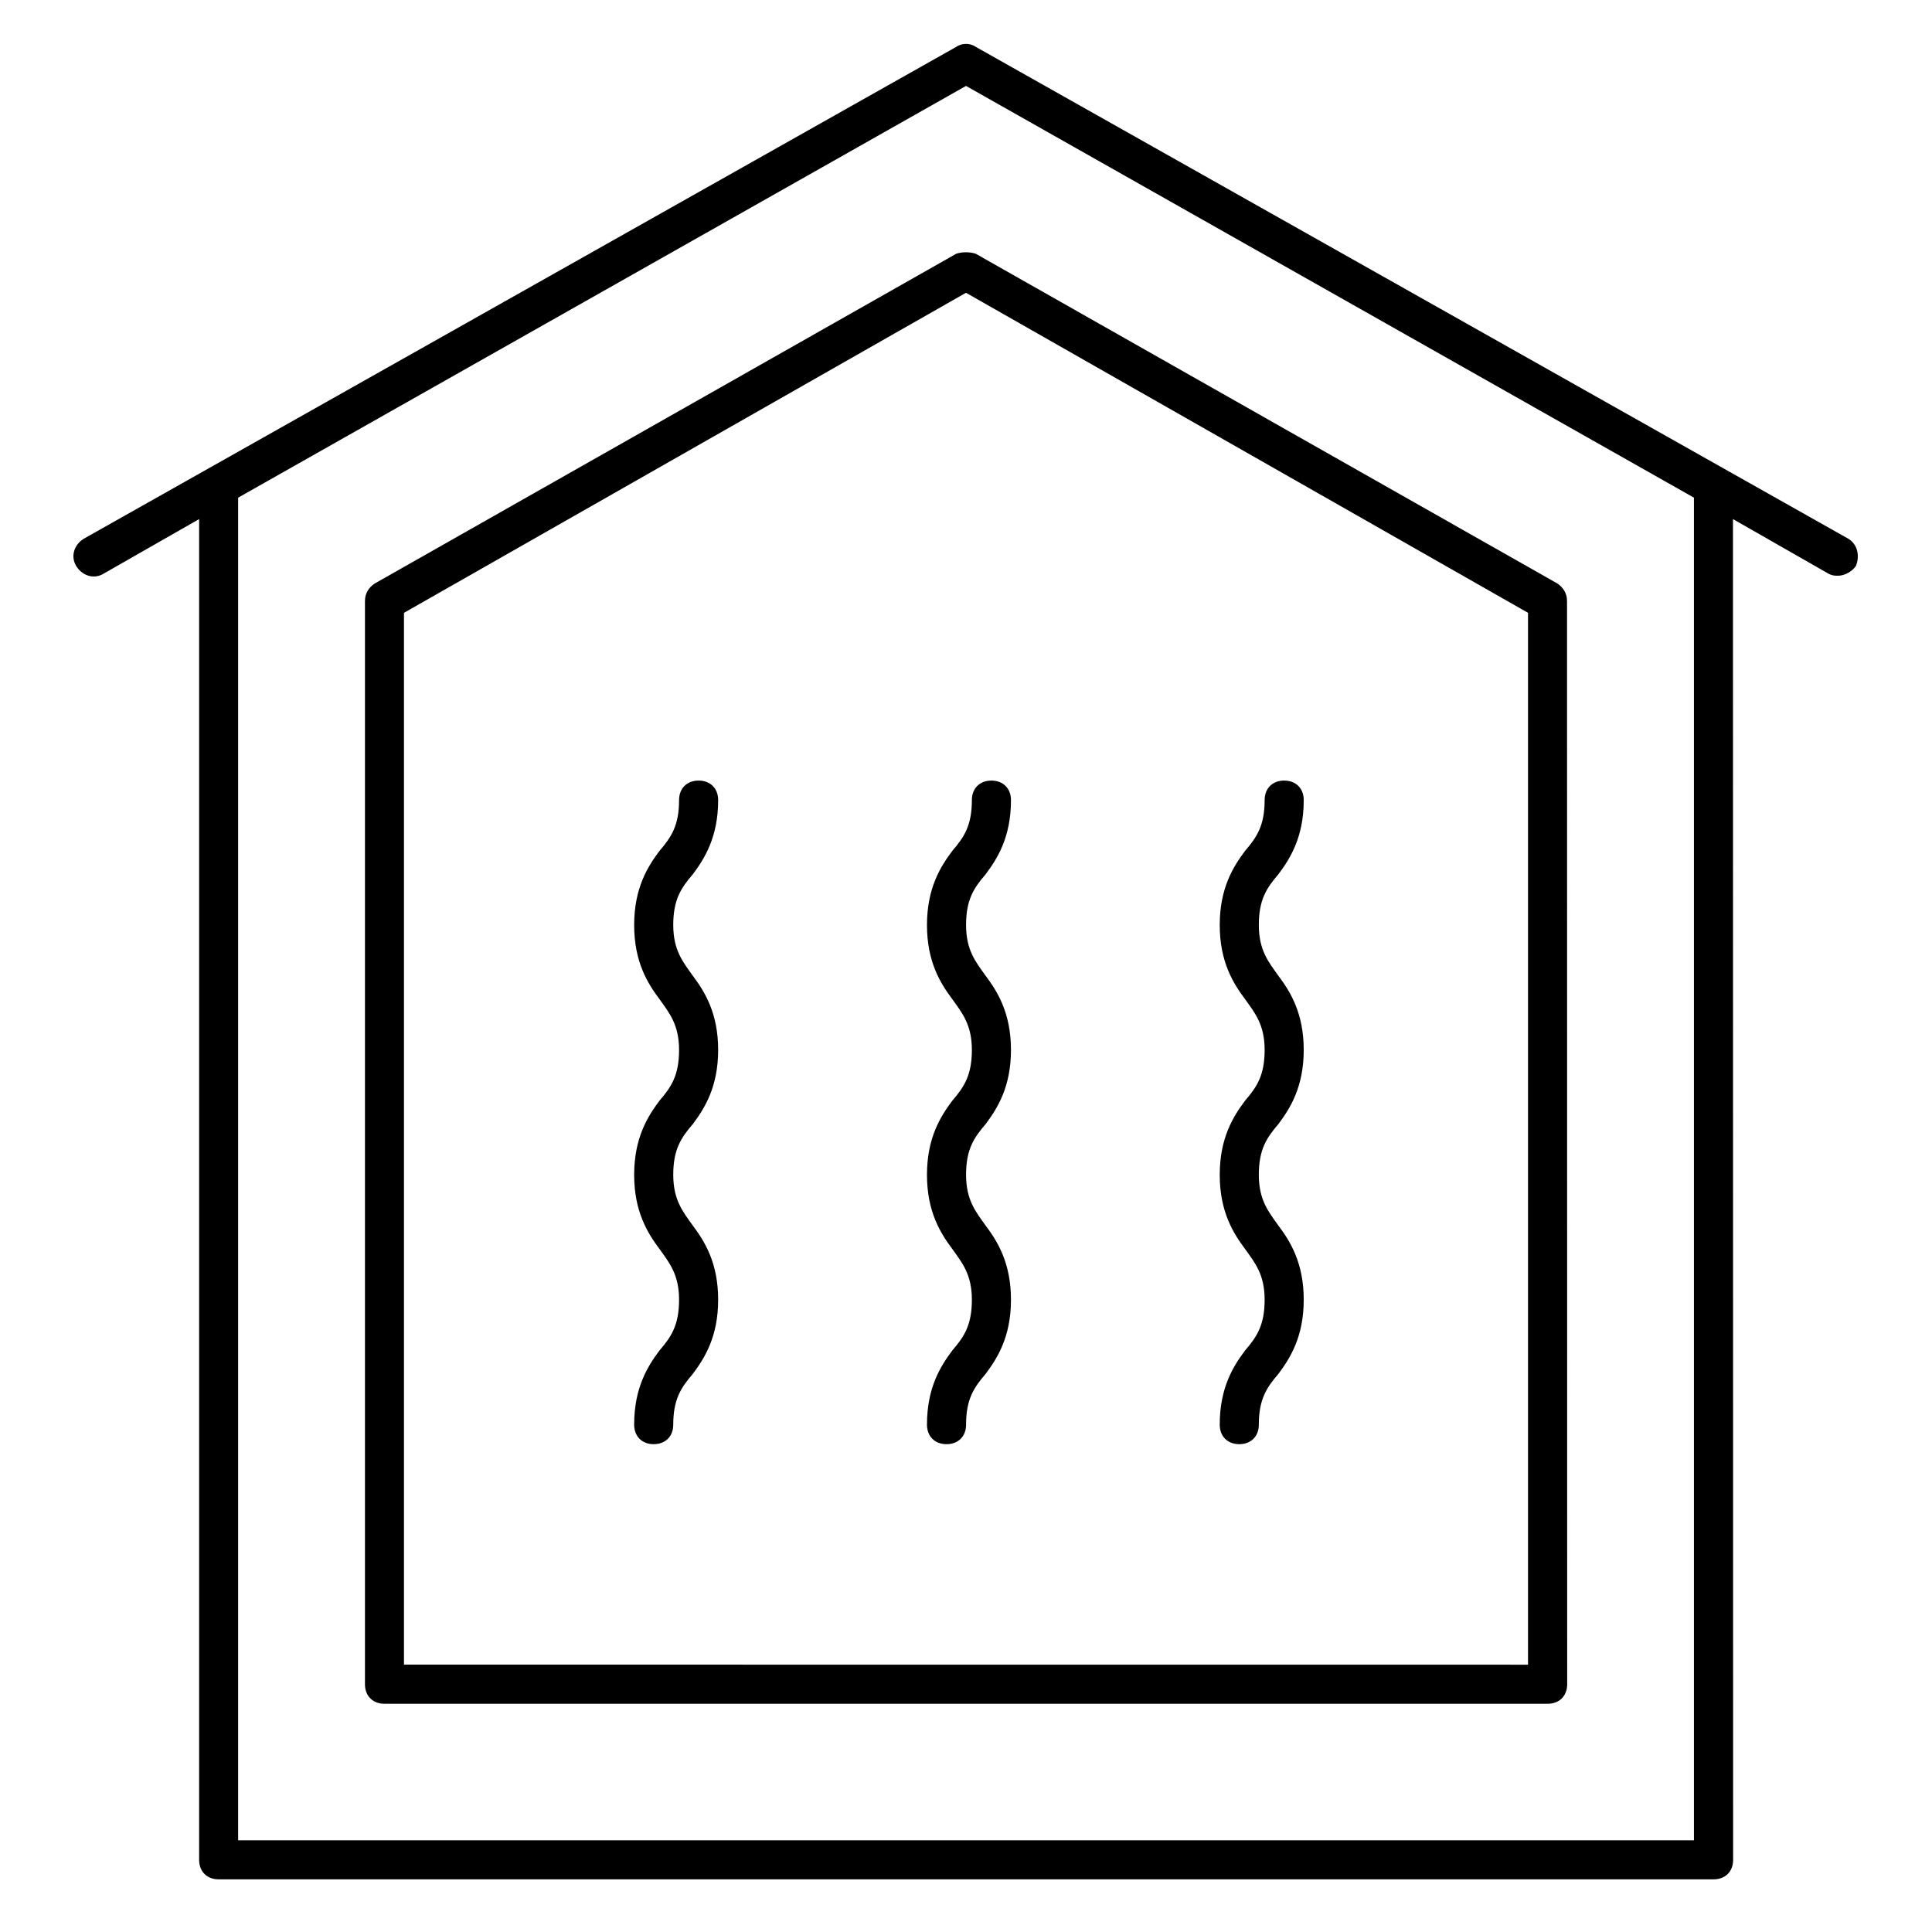 <svg width="1600" height="1600" viewBox="0 0 1200 1200" xmlns="http://www.w3.org/2000/svg"><path d="M1147.9 334.55L606.08 29.11a10.993 10.993 0 00-12.141 0L52.159 334.55c-6.047 3.656-8.484 10.922-4.828 16.969s10.922 8.484 16.969 4.828l59.39-33.938v832.74c0 7.266 4.829 12.141 12.142 12.141h928.5c7.266 0 12.14-4.828 12.14-12.14l-.093-832.74 59.391 33.937c2.438 1.219 3.656 1.219 6.047 1.219 3.656 0 8.484-2.438 10.922-6.047 2.438-6.047 1.219-13.312-4.828-16.969zm-95.766-23.016v831.52h-904.22v-833.95l452.11-255.74 452.11 255.74v2.438z"/><path d="M593.95 157.6L232.73 362.44c-3.656 2.438-6.047 6.047-6.047 10.922v672.74c0 7.266 4.828 12.141 12.141 12.141h722.44c7.266 0 12.141-4.828 12.141-12.141l-.094-672.79c0-4.828-2.437-8.484-6.047-10.922L606.044 157.6c-3.609-1.219-8.484-1.219-12.094 0zm355.13 223.03v653.34l-698.16-.047v-653.29L600 181.843z"/><path d="M757.6 884.86c0 7.266 4.828 12.141 12.141 12.141 7.266 0 12.141-4.828 12.141-12.141 0-15.75 4.828-23.016 12.141-31.5 7.266-9.703 15.75-23.016 15.75-46.078 0-23.016-8.484-36.375-15.75-46.078-6.047-8.484-12.141-15.75-12.141-31.5s4.828-23.016 12.141-31.5c7.266-9.703 15.75-23.016 15.75-46.078 0-23.016-8.484-36.375-15.75-46.078-6.047-8.484-12.141-15.75-12.141-31.5s4.828-23.016 12.141-31.5c7.266-9.703 15.75-23.016 15.75-46.078 0-7.266-4.828-12.141-12.141-12.141-7.266 0-12.141 4.828-12.141 12.141 0 15.75-4.828 23.016-12.141 31.5-7.266 9.703-15.75 23.016-15.75 46.078 0 23.016 8.484 36.375 15.75 46.078 6.047 8.484 12.141 15.75 12.141 31.5s-4.828 23.016-12.141 31.5c-7.266 9.703-15.75 23.016-15.75 46.078 0 23.016 8.484 36.375 15.75 46.078 6.047 8.484 12.141 15.75 12.141 31.5s-4.828 23.016-12.141 31.5c-7.266 9.703-15.75 23.016-15.75 46.078zM575.76 574.55c0 23.016 8.484 36.375 15.75 46.078 6.047 8.484 12.141 15.75 12.141 31.5s-4.828 23.016-12.141 31.5c-7.266 9.703-15.75 23.016-15.75 46.078 0 23.016 8.484 36.375 15.75 46.078 6.047 8.484 12.141 15.75 12.141 31.5s-4.828 23.016-12.141 31.5c-7.266 9.703-15.75 23.016-15.75 46.078 0 7.266 4.828 12.141 12.141 12.141 7.266 0 12.141-4.828 12.141-12.141 0-15.75 4.828-23.016 12.141-31.5 7.266-9.703 15.75-23.016 15.75-46.078 0-23.016-8.484-36.375-15.75-46.078-6.047-8.484-12.141-15.75-12.141-31.5s4.828-23.016 12.141-31.5c7.266-9.703 15.75-23.016 15.75-46.078 0-23.016-8.484-36.375-15.75-46.078-6.047-8.484-12.141-15.75-12.141-31.5s4.828-23.016 12.141-31.5c7.266-9.703 15.75-23.016 15.75-46.078 0-7.266-4.828-12.141-12.141-12.141-7.266 0-12.141 4.828-12.141 12.141 0 15.75-4.828 23.016-12.141 31.5-7.266 9.703-15.75 23.062-15.75 46.078zm-129.7-77.58c0-7.266-4.828-12.141-12.141-12.141-7.266 0-12.141 4.828-12.141 12.141 0 15.75-4.828 23.016-12.141 31.5-7.266 9.703-15.75 23.016-15.75 46.078 0 23.016 8.484 36.375 15.75 46.078 6.047 8.484 12.141 15.75 12.141 31.5s-4.828 23.016-12.141 31.5c-7.266 9.703-15.75 23.016-15.75 46.078 0 23.016 8.484 36.375 15.75 46.078 6.047 8.484 12.141 15.75 12.141 31.5s-4.828 23.016-12.141 31.5c-7.266 9.703-15.75 23.016-15.75 46.078 0 7.266 4.828 12.141 12.141 12.141 7.266 0 12.141-4.828 12.141-12.141 0-15.75 4.828-23.016 12.141-31.5 7.266-9.703 15.75-23.016 15.75-46.078 0-23.016-8.484-36.375-15.75-46.078-6.047-8.484-12.141-15.75-12.141-31.5s4.828-23.016 12.141-31.5c7.266-9.703 15.75-23.016 15.75-46.078 0-23.016-8.484-36.375-15.75-46.078-6.047-8.484-12.141-15.75-12.141-31.5s4.828-23.016 12.141-31.5c7.266-9.703 15.75-23.062 15.75-46.078z"/></svg>